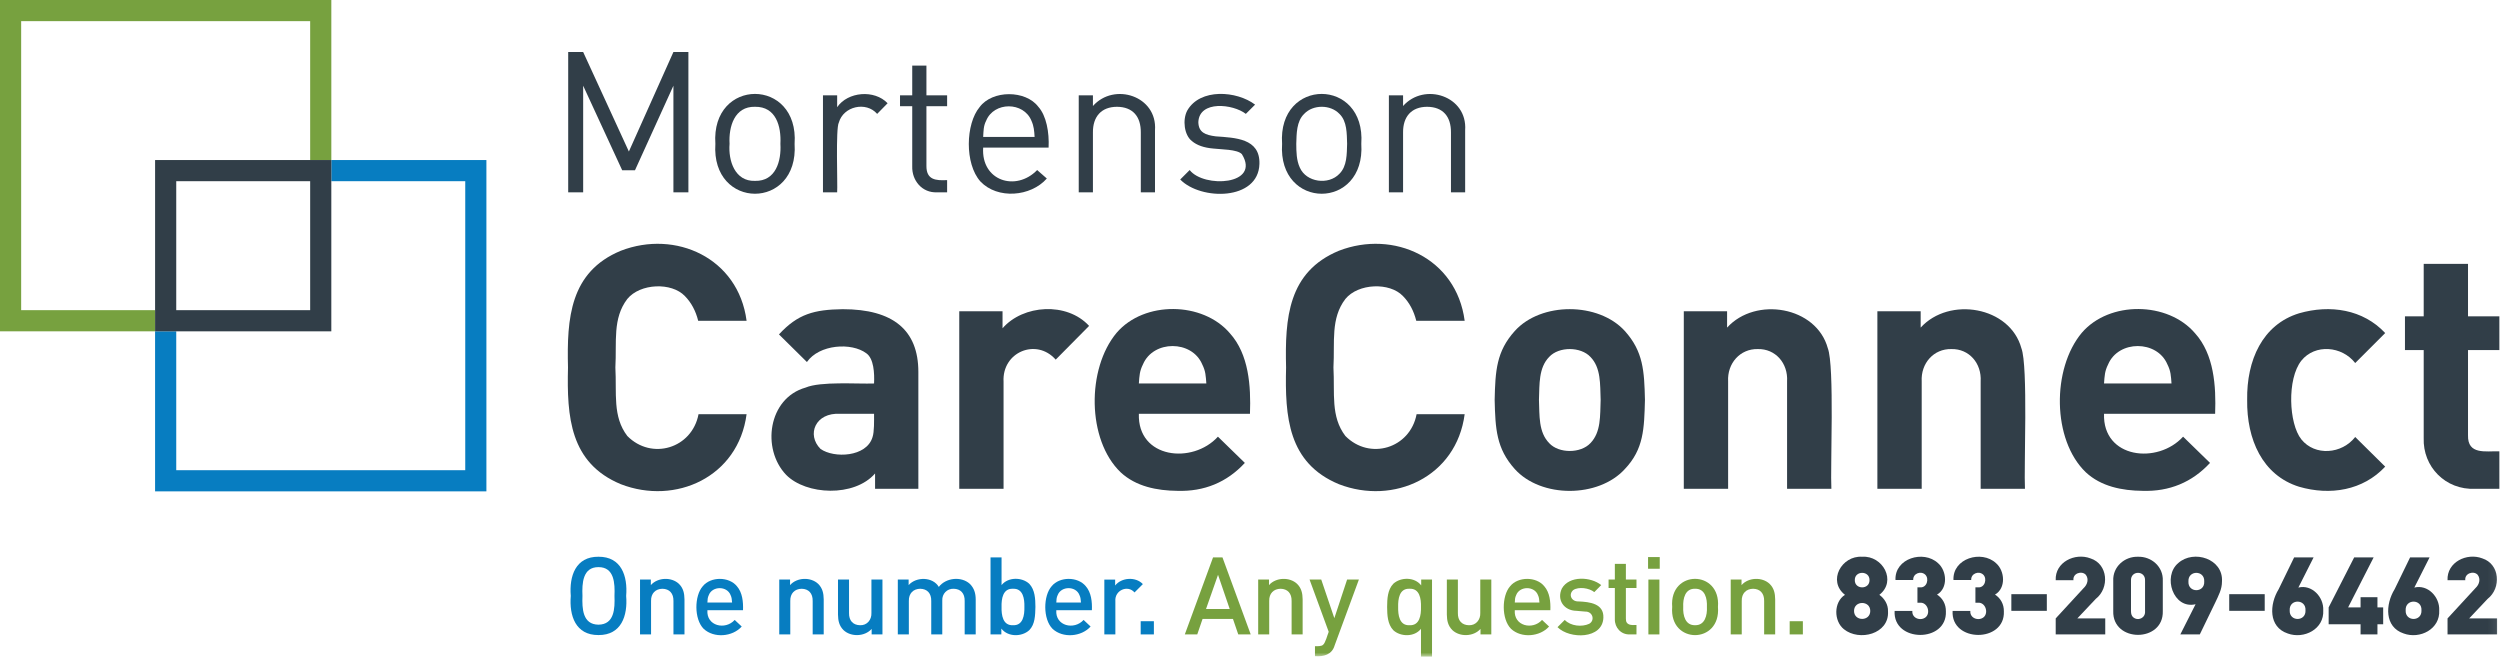 <?xml version="1.0" encoding="UTF-8"?> <svg xmlns="http://www.w3.org/2000/svg" xmlns:xlink="http://www.w3.org/1999/xlink" width="312px" height="82px" viewBox="0 0 312 82" version="1.1"><!-- Generator: Sketch 64 (93537) - https://sketch.com --><title>Group 89</title><desc>Created with Sketch.</desc><defs><polygon id="path-1" points="0 82 311.921 82 311.921 0.057 0 0.057"></polygon></defs><g id="🌐--Symbols" stroke="none" stroke-width="1" fill="none" fill-rule="evenodd"><g id="Artboard" transform="translate(-116, -154)"><g id="Group-89" transform="translate(116, 153)"><polygon id="Fill-1" fill="#77A13F" points="0 1 0 42.349 19.355 42.349 19.355 39.708 2.641 39.708 2.641 3.64 38.709 3.64 38.709 20.973 41.35 20.973 41.35 1"></polygon><polygon id="Fill-2" fill="#077DC1" points="41.349 20.973 41.349 23.613 58.063 23.613 58.063 59.681 21.995 59.681 21.995 42.349 19.354 42.349 19.354 62.322 60.703 62.322 60.703 20.973"></polygon><path d="M21.995,39.709 L38.709,39.709 L38.709,23.613 L21.995,23.613 L21.995,39.709 Z M38.709,20.973 L19.355,20.973 L19.355,42.35 L41.349,42.35 L41.349,20.973 L38.709,20.973 Z" id="Fill-3" fill="#313E48"></path><g id="Group-88" transform="translate(0, 0.943)"><path d="M93.174,51.745 C92.145,59.601 84.297,63.126 77.479,60.485 C71.123,57.845 70.737,52.068 70.886,45.918 C70.735,39.775 71.128,33.982 77.48,31.35 C84.297,28.712 92.145,32.23 93.174,40.09 L87.134,40.09 C86.822,38.843 86.269,37.815 85.475,37.007 C83.815,35.258 79.889,35.408 78.287,37.368 C76.431,39.8 76.978,42.704 76.799,45.918 C76.977,49.13 76.431,52.038 78.287,54.467 C81.319,57.539 86.366,56.023 87.177,51.745 L93.174,51.745 Z" id="Fill-4" fill="#313E48"></path><path d="M109.082,51.702 L104.87,51.702 C101.737,51.501 100.633,54.322 102.403,56.083 C104.077,57.269 108.139,57.112 108.89,54.616 C109.119,53.958 109.082,52.538 109.082,51.702 L109.082,51.702 Z M109.209,61.059 L109.209,59.145 C106.619,62.13 100.596,61.85 98.108,59.315 C95.015,56.084 95.856,49.756 100.533,48.428 C102.422,47.628 106.955,47.994 109.082,47.917 C109.145,46.633 109.051,44.81 108.124,44.152 C106.262,42.754 102.232,43.036 100.703,45.237 L97.215,41.792 C99.569,39.232 101.616,38.694 105.168,38.644 C111.463,38.644 114.611,41.254 114.611,46.471 L114.611,61.059 L109.209,61.059 Z" id="Fill-6" fill="#313E48"></path><path d="M131.752,44.939 C129.339,42.201 125.033,43.993 125.244,47.704 L125.244,61.059 L119.715,61.059 L119.715,38.899 L125.117,38.899 L125.117,41.026 C127.681,38.071 133.152,37.71 135.92,40.729 L131.752,44.939 Z" id="Fill-8" fill="#313E48"></path><path d="M150.551,47.917 C150.479,46.965 150.465,46.38 150.04,45.535 C148.752,42.48 143.927,42.481 142.64,45.535 C142.215,46.38 142.2,46.965 142.13,47.917 L150.551,47.917 Z M142.13,51.702 C141.952,57.293 148.829,58.036 151.997,54.553 L155.356,57.827 C153.121,60.249 150.28,61.421 146.936,61.314 C144.394,61.289 141.758,60.775 139.853,58.997 C135.649,54.961 135.598,46.065 139.364,41.579 C142.804,37.58 150.098,37.675 153.486,41.644 C155.857,44.271 156.125,48.216 155.996,51.702 L142.13,51.702 Z" id="Fill-10" fill="#313E48"></path><path d="M182.79,51.745 C181.761,59.602 173.912,63.126 167.095,60.485 C160.739,57.844 160.352,52.068 160.503,45.918 C160.35,39.774 160.743,33.983 167.096,31.35 C173.912,28.712 181.761,32.23 182.79,40.09 L176.75,40.09 C176.437,38.843 175.886,37.815 175.091,37.007 C173.431,35.257 169.505,35.408 167.903,37.368 C166.047,39.801 166.594,42.703 166.414,45.918 C166.593,49.131 166.047,52.038 167.903,54.467 C170.935,57.539 175.981,56.023 176.793,51.745 L182.79,51.745 Z" id="Fill-12" fill="#313E48"></path><path d="M199.761,49.958 C199.687,48.025 199.814,45.955 198.485,44.6 C197.282,43.305 194.551,43.283 193.338,44.6 C192.008,45.956 192.137,48.024 192.062,49.958 C192.14,51.93 191.997,53.983 193.338,55.36 C194.551,56.676 197.282,56.654 198.485,55.36 C199.824,53.981 199.683,51.931 199.761,49.958 M205.29,49.958 C205.195,53.553 205.146,56.104 202.781,58.593 C199.491,62.219 192.323,62.239 189.042,58.593 C186.748,56.041 186.616,53.575 186.533,49.958 C186.615,46.338 186.748,43.919 189.042,41.367 C192.324,37.721 199.491,37.741 202.781,41.367 C205.074,43.92 205.207,46.337 205.29,49.958" id="Fill-14" fill="#313E48"></path><path d="M223.027,61.059 L223.027,47.662 C223.167,45.393 221.58,43.568 219.369,43.621 C217.17,43.572 215.545,45.397 215.669,47.662 L215.669,61.059 L210.138,61.059 L210.138,38.899 L215.541,38.899 L215.541,40.941 C219.111,37.019 226.691,38.306 228.109,43.514 C228.962,45.693 228.409,58.55 228.556,61.059 L223.027,61.059 Z" id="Fill-16" fill="#313E48"></path><path d="M247.186,61.059 L247.186,47.662 C247.326,45.393 245.739,43.568 243.528,43.621 C241.328,43.572 239.704,45.397 239.828,47.662 L239.828,61.059 L234.297,61.059 L234.297,38.899 L239.7,38.899 L239.7,40.941 C243.27,37.019 250.85,38.306 252.268,43.514 C253.121,45.693 252.567,58.55 252.715,61.059 L247.186,61.059 Z" id="Fill-18" fill="#313E48"></path><path d="M271.004,47.917 C270.933,46.965 270.918,46.38 270.493,45.535 C269.204,42.48 264.381,42.481 263.093,45.535 C262.668,46.38 262.654,46.965 262.582,47.917 L271.004,47.917 Z M262.582,51.702 C262.405,57.293 269.283,58.037 272.45,54.553 L275.811,57.827 C273.574,60.249 270.733,61.422 267.389,61.314 C264.848,61.289 262.211,60.775 260.308,58.997 C256.102,54.962 256.052,46.065 259.817,41.579 C263.257,37.581 270.552,37.674 273.939,41.644 C276.311,44.271 276.578,48.216 276.448,51.702 L262.582,51.702 Z" id="Fill-20" fill="#313E48"></path><path d="M297.673,58.294 C294.901,61.261 290.814,61.932 286.932,60.804 C282.344,59.373 280.376,54.885 280.446,49.958 C280.37,45.033 282.338,40.562 286.932,39.154 C290.805,38.044 294.898,38.661 297.673,41.621 L293.93,45.364 C292.272,43.231 288.914,42.949 287.209,45.066 C285.402,47.355 285.636,52.928 287.209,54.892 C288.915,57.01 292.271,56.728 293.93,54.594 L297.673,58.294 Z" id="Fill-22" fill="#313E48"></path><path d="M308.902,61.059 C305.199,61.236 302.351,58.298 302.478,54.722 L302.478,43.747 L300.139,43.747 L300.139,39.537 L302.478,39.537 L302.478,32.987 L308.008,32.987 L308.008,39.537 L311.921,39.537 L311.921,43.747 L308.008,43.747 L308.008,54.381 C307.943,56.859 310.248,56.336 311.921,56.38 L311.921,61.059 L308.902,61.059 Z" id="Fill-24" fill="#313E48"></path><polygon id="Fill-26" fill="#313E48" points="84.042 24.058 84.042 10.753 79.247 21.303 77.648 21.303 72.779 10.753 72.779 24.058 70.911 24.058 70.911 6.548 72.779 6.548 78.484 18.967 84.042 6.548 85.912 6.548 85.912 24.058"></polygon><path d="M97.395,18.007 C97.507,15.824 96.853,13.346 94.222,13.384 C91.658,13.328 90.926,15.87 91.05,18.007 C90.874,20.097 91.708,22.714 94.223,22.63 C96.818,22.694 97.521,20.156 97.395,18.007 M99.166,18.007 C99.702,26.327 88.731,26.298 89.279,18.007 C88.706,9.702 99.739,9.703 99.166,18.007" id="Fill-28" fill="#313E48"></path><path d="M109.469,14.27 C108.084,12.672 105.255,13.324 104.687,15.352 C104.274,16.059 104.553,23.145 104.477,24.058 L102.706,24.058 L102.706,11.958 L104.477,11.958 L104.477,13.434 C105.801,11.493 109.123,11.21 110.773,12.942 L109.469,14.27 Z" id="Fill-30" fill="#313E48"></path><path d="M116.945,24.058 C115.082,24.149 113.787,22.584 113.847,20.811 L113.847,13.31 L112.322,13.31 L112.322,11.958 L113.847,11.958 L113.847,8.245 L115.618,8.245 L115.618,11.958 L118.2,11.958 L118.2,13.31 L115.618,13.31 L115.618,20.763 C115.609,22.499 116.761,22.609 118.2,22.533 L118.2,24.058 L116.945,24.058 Z" id="Fill-32" fill="#313E48"></path><path d="M129.118,17.147 C129.073,16.398 129.03,15.801 128.725,15.13 C127.75,12.726 124.043,12.726 123.069,15.13 C122.726,15.792 122.749,16.401 122.7,17.147 L129.118,17.147 Z M122.7,18.475 C122.43,22.631 126.786,24.012 129.438,21.279 L130.643,22.336 C128.628,24.619 124.486,24.954 122.355,22.705 C120.375,20.487 120.507,15.509 122.257,13.421 C123.851,11.269 127.994,11.291 129.574,13.372 C130.594,14.499 130.957,16.584 130.865,18.475 L122.7,18.475 Z" id="Fill-34" fill="#313E48"></path><path d="M142.373,24.058 L142.373,16.606 C142.394,14.581 141.355,13.396 139.397,13.385 C137.454,13.391 136.374,14.603 136.397,16.606 L136.397,24.058 L134.626,24.058 L134.626,11.958 L136.397,11.958 L136.397,13.287 C139.053,10.289 144.448,12.039 144.144,16.311 L144.144,24.058 L142.373,24.058 Z" id="Fill-36" fill="#313E48"></path><path d="M157.177,20.516 C157.047,25.116 149.859,25.095 147.291,22.459 L148.471,21.279 C150.229,23.55 157.375,23.169 154.989,19.298 C154.425,18.677 152.322,18.711 151.447,18.598 C150.266,18.499 149.369,18.188 148.754,17.663 C147.78,16.919 147.562,15.001 148.164,13.864 C149.763,11.036 154.348,11.383 156.635,13.114 L155.48,14.269 C153.888,13.028 149.663,12.555 149.553,15.302 C149.584,16.592 150.431,16.907 151.717,17.073 C154.116,17.254 157.274,17.298 157.177,20.516" id="Fill-38" fill="#313E48"></path><path d="M168.12,18.007 C168.079,16.744 168.123,15.193 167.161,14.269 C166.051,13.095 163.875,13.082 162.76,14.269 C161.8,15.192 161.814,16.742 161.775,18.007 C161.781,19.001 161.796,20.061 162.218,20.971 C163.025,22.822 165.812,23.183 167.161,21.745 C168.117,20.794 168.079,19.286 168.12,18.007 M169.891,18.007 C170.427,26.327 159.456,26.299 160.005,18.007 C159.432,9.702 170.465,9.704 169.891,18.007" id="Fill-40" fill="#313E48"></path><path d="M181.08,24.058 L181.08,16.606 C181.101,14.581 180.062,13.396 178.104,13.385 C176.161,13.391 175.081,14.603 175.103,16.606 L175.103,24.058 L173.333,24.058 L173.333,11.958 L175.103,11.958 L175.103,13.287 C177.761,10.288 183.154,12.041 182.851,16.311 L182.851,24.058 L181.08,24.058 Z" id="Fill-42" fill="#313E48"></path><path d="M76.687,74.425 C76.753,72.85 76.665,70.828 74.689,70.834 C72.715,70.829 72.626,72.85 72.691,74.425 C72.635,76.018 72.706,77.992 74.689,78.017 C76.673,77.99 76.745,76.02 76.687,74.425 M78.145,74.425 C78.35,76.896 77.549,79.331 74.689,79.313 C71.829,79.329 71.029,76.899 71.233,74.425 C71.029,71.953 71.83,69.52 74.689,69.538 C77.549,69.522 78.35,71.951 78.145,74.425" id="Fill-44" fill="#077DC1"></path><path d="M84.047,79.232 L84.047,75.06 C84.068,74.107 83.541,73.548 82.67,73.534 C81.81,73.546 81.226,74.116 81.252,75.06 L81.252,79.232 L79.875,79.232 L79.875,72.387 L81.225,72.387 L81.225,73.076 C82.088,72.099 83.81,72.045 84.735,72.926 C85.278,73.464 85.414,74.104 85.423,74.857 L85.423,79.232 L84.047,79.232 Z" id="Fill-46" fill="#077DC1"></path><path d="M91.364,75.25 C91.32,74.854 91.337,74.663 91.174,74.318 C90.731,73.17 88.903,73.174 88.46,74.318 C88.3,74.662 88.309,74.854 88.285,75.25 L91.364,75.25 Z M88.285,76.208 C88.135,78.19 90.519,78.729 91.689,77.424 L92.566,78.247 C91.412,79.538 89.1,79.729 87.82,78.537 C86.603,77.321 86.647,74.4 87.712,73.211 C88.698,72.005 90.963,71.992 91.966,73.218 C92.653,74.005 92.767,75.159 92.728,76.208 L88.285,76.208 Z" id="Fill-48" fill="#077DC1"></path><path d="M101.422,79.232 L101.422,75.06 C101.444,74.107 100.916,73.548 100.046,73.534 C99.186,73.546 98.602,74.116 98.627,75.06 L98.627,79.232 L97.251,79.232 L97.251,72.387 L98.6,72.387 L98.6,73.076 C99.463,72.099 101.186,72.045 102.111,72.926 C102.653,73.464 102.79,74.104 102.799,74.857 L102.799,79.232 L101.422,79.232 Z" id="Fill-50" fill="#077DC1"></path><path d="M108.781,79.232 L108.781,78.544 C107.916,79.52 106.197,79.574 105.269,78.693 C104.727,78.154 104.591,77.515 104.582,76.761 L104.582,72.387 L105.959,72.387 L105.959,76.559 C105.938,77.512 106.463,78.07 107.335,78.085 C108.192,78.126 108.794,77.411 108.754,76.559 L108.754,72.387 L110.13,72.387 L110.13,79.232 L108.781,79.232 Z" id="Fill-52" fill="#077DC1"></path><path d="M120.391,79.232 L120.391,75.06 C120.412,74.107 119.886,73.548 119.014,73.534 C118.197,73.503 117.557,74.165 117.596,74.993 L117.596,79.232 L116.219,79.232 L116.219,75.06 C116.24,74.107 115.714,73.548 114.842,73.534 C113.983,73.546 113.398,74.116 113.424,75.06 L113.424,79.232 L112.047,79.232 L112.047,72.387 L113.397,72.387 L113.397,73.076 C114.365,71.993 116.423,72.041 117.164,73.304 C118.039,72.154 119.97,71.945 121.039,72.926 C121.578,73.462 121.763,74.101 121.768,74.857 L121.768,79.232 L120.391,79.232 Z" id="Fill-54" fill="#077DC1"></path><path d="M127.844,75.802 C127.869,74.809 127.692,73.48 126.426,73.533 C125.149,73.474 124.968,74.801 124.994,75.802 C124.97,76.802 125.144,78.147 126.426,78.084 C127.696,78.14 127.867,76.794 127.844,75.802 M129.22,75.802 C129.191,76.826 129.187,77.963 128.451,78.705 C127.518,79.556 125.785,79.572 124.968,78.503 L124.968,79.232 L123.618,79.232 L123.618,69.618 L124.994,69.618 L124.994,73.075 C125.813,72.051 127.539,72.069 128.451,72.913 C129.171,73.677 129.213,74.799 129.22,75.802" id="Fill-56" fill="#077DC1"></path><path d="M134.905,75.25 C134.862,74.854 134.877,74.663 134.715,74.318 C134.273,73.17 132.444,73.174 132.001,74.318 C131.841,74.662 131.851,74.854 131.827,75.25 L134.905,75.25 Z M131.827,76.208 C131.675,78.19 134.06,78.729 135.23,77.424 L136.107,78.247 C134.952,79.538 132.641,79.729 131.361,78.537 C130.143,77.321 130.188,74.4 131.252,73.211 C132.238,72.005 134.502,71.992 135.506,73.218 C136.192,74.005 136.309,75.159 136.268,76.208 L131.827,76.208 Z" id="Fill-58" fill="#077DC1"></path><path d="M141.588,73.994 C140.728,72.999 139.09,73.736 139.198,75.074 L139.198,79.232 L137.821,79.232 L137.821,72.388 L139.171,72.388 L139.171,73.13 C139.948,72.123 141.735,71.997 142.628,72.954 L141.588,73.994 Z" id="Fill-60" fill="#077DC1"></path><mask id="mask-2" fill="white"><use xlink:href="#path-1"></use></mask><g id="Clip-63"></g><polygon id="Fill-62" fill="#077DC1" mask="url(#mask-2)" points="142.358 79.232 144.004 79.232 144.004 77.585 142.358 77.585"></polygon><path d="M152.01,71.793 L150.511,76.061 L153.468,76.061 L152.01,71.793 Z M154.534,79.231 L153.874,77.302 L150.079,77.302 L149.418,79.231 L147.865,79.231 L151.389,69.618 L152.563,69.618 L156.088,79.231 L154.534,79.231 Z" id="Fill-64" fill="#77A13F" mask="url(#mask-2)"></path><path d="M161.193,79.232 L161.193,75.06 C161.214,74.107 160.687,73.548 159.815,73.534 C158.956,73.546 158.372,74.116 158.397,75.06 L158.397,79.232 L157.021,79.232 L157.021,72.387 L158.371,72.387 L158.371,73.076 C159.233,72.099 160.956,72.045 161.88,72.926 C162.424,73.464 162.56,74.104 162.569,74.857 L162.569,79.232 L161.193,79.232 Z" id="Fill-65" fill="#77A13F" mask="url(#mask-2)"></path><path d="M166.566,80.596 C166.23,81.77 165.178,82.033 164.108,81.946 L164.108,80.704 C164.406,80.71 164.918,80.716 165.093,80.548 C165.409,80.339 165.667,79.273 165.823,78.908 L163.433,72.387 L164.892,72.387 L166.525,77.206 L168.119,72.387 L169.589,72.387 L166.566,80.596 Z" id="Fill-66" fill="#77A13F" mask="url(#mask-2)"></path><path d="M174.489,75.802 C174.469,76.794 174.632,78.145 175.907,78.084 C177.189,78.147 177.362,76.802 177.338,75.802 C177.364,74.802 177.184,73.474 175.907,73.533 C174.635,73.476 174.467,74.81 174.489,75.802 M173.113,75.802 C173.121,74.799 173.162,73.677 173.882,72.913 C174.81,72.06 176.549,72.049 177.365,73.115 L177.365,72.387 L178.716,72.387 L178.716,81.999 L177.338,81.999 L177.338,78.53 C176.531,79.574 174.79,79.55 173.882,78.705 C173.16,77.94 173.123,76.809 173.113,75.802" id="Fill-67" fill="#77A13F" mask="url(#mask-2)"></path><path d="M184.766,79.232 L184.766,78.544 C183.902,79.52 182.181,79.574 181.254,78.693 C180.711,78.154 180.576,77.515 180.566,76.761 L180.566,72.387 L181.944,72.387 L181.944,76.559 C181.922,77.512 182.448,78.07 183.321,78.085 C184.176,78.126 184.779,77.411 184.738,76.559 L184.738,72.387 L186.116,72.387 L186.116,79.232 L184.766,79.232 Z" id="Fill-68" fill="#77A13F" mask="url(#mask-2)"></path><path d="M192.122,75.25 C192.079,74.854 192.096,74.663 191.934,74.318 C191.49,73.17 189.661,73.174 189.22,74.318 C189.059,74.662 189.069,74.854 189.045,75.25 L192.122,75.25 Z M189.045,76.208 C188.894,78.19 191.278,78.729 192.447,77.424 L193.324,78.247 C192.17,79.538 189.858,79.729 188.579,78.537 C187.362,77.321 187.405,74.4 188.471,73.211 C189.456,72.005 191.721,71.992 192.724,73.218 C193.411,74.005 193.526,75.159 193.486,76.208 L189.045,76.208 Z" id="Fill-69" fill="#77A13F" mask="url(#mask-2)"></path><path d="M200.102,77.14 C200.013,79.837 195.893,79.847 194.377,78.327 L195.282,77.423 C196.029,78.206 197.427,78.327 198.328,77.909 C199.094,77.479 198.771,76.35 197.833,76.383 L196.74,76.288 C195.164,76.265 194.263,74.912 194.917,73.507 C195.835,71.87 198.538,72.022 199.831,73.076 L198.968,73.953 C198.334,73.429 197.004,73.251 196.342,73.697 C195.711,74.244 196.105,75.139 196.983,75.115 C198.406,75.171 200.171,75.387 200.102,77.14" id="Fill-70" fill="#77A13F" mask="url(#mask-2)"></path><path d="M203.409,79.232 C202.311,79.284 201.503,78.378 201.533,77.329 L201.533,73.44 L200.75,73.44 L200.75,72.387 L201.533,72.387 L201.533,70.429 L202.91,70.429 L202.91,72.387 L204.233,72.387 L204.233,73.44 L202.91,73.44 L202.91,77.261 C202.887,78.114 203.584,78.082 204.233,78.057 L204.233,79.232 L203.409,79.232 Z" id="Fill-71" fill="#77A13F" mask="url(#mask-2)"></path><path d="M205.719,79.232 L207.095,79.232 L207.095,72.387 L205.719,72.387 L205.719,79.232 Z M205.678,71.037 L207.136,71.037 L207.136,69.579 L205.678,69.579 L205.678,71.037 Z" id="Fill-72" fill="#77A13F" mask="url(#mask-2)"></path><path d="M213.023,75.802 C213.071,74.767 212.799,73.497 211.538,73.533 C210.288,73.502 210.019,74.774 210.066,75.802 C210.013,76.829 210.303,78.11 211.539,78.084 C212.784,78.114 213.077,76.837 213.023,75.802 M214.401,75.802 C214.786,80.492 208.302,80.494 208.69,75.802 C208.311,71.128 214.778,71.132 214.401,75.802" id="Fill-73" fill="#77A13F" mask="url(#mask-2)"></path><path d="M220.165,79.232 L220.165,75.06 C220.186,74.107 219.659,73.548 218.787,73.534 C217.929,73.546 217.344,74.116 217.37,75.06 L217.37,79.232 L215.993,79.232 L215.993,72.387 L217.343,72.387 L217.343,73.076 C218.206,72.099 219.928,72.045 220.853,72.926 C221.396,73.464 221.532,74.104 221.542,74.857 L221.542,79.232 L220.165,79.232 Z" id="Fill-74" fill="#77A13F" mask="url(#mask-2)"></path><polygon id="Fill-75" fill="#77A13F" mask="url(#mask-2)" points="223.352 79.232 224.998 79.232 224.998 77.585 223.352 77.585"></polygon><path d="M233.315,72.454 C233.334,71.248 231.46,71.248 231.479,72.454 C231.46,73.662 233.335,73.662 233.315,72.454 M233.409,76.303 C233.41,74.977 231.383,74.977 231.384,76.303 C231.383,77.628 233.411,77.628 233.409,76.303 M235.624,76.356 C235.786,79.196 232.025,80.127 230.122,78.585 C228.844,77.565 228.822,75.204 230.251,74.291 C228.048,72.569 229.823,69.37 232.397,69.539 C234.97,69.37 236.746,72.57 234.544,74.291 C235.188,74.758 235.651,75.497 235.624,76.356" id="Fill-76" fill="#313E48" mask="url(#mask-2)"></path><path d="M242.847,76.356 C243.018,80.302 236.218,80.269 236.448,76.302 L238.661,76.302 C238.58,77.251 239.749,77.608 240.357,77.058 C240.954,76.49 240.538,75.204 239.607,75.276 L239.296,75.276 L239.296,73.359 L239.607,73.359 C240.499,73.441 240.792,72.254 240.262,71.765 C239.712,71.262 238.721,71.635 238.769,72.441 L236.556,72.441 C236.432,69.735 240.06,68.664 241.862,70.335 C242.986,71.305 243.124,73.47 241.74,74.263 C242.448,74.712 242.865,75.483 242.847,76.356" id="Fill-77" fill="#313E48" mask="url(#mask-2)"></path><path d="M250.083,76.356 C250.254,80.302 243.454,80.269 243.685,76.302 L245.898,76.302 C245.817,77.251 246.986,77.608 247.593,77.058 C248.191,76.49 247.775,75.204 246.844,75.276 L246.532,75.276 L246.532,73.359 L246.844,73.359 C247.736,73.441 248.029,72.254 247.499,71.765 C246.949,71.262 245.957,71.635 246.006,72.441 L243.792,72.441 C243.669,69.735 247.297,68.664 249.099,70.335 C250.223,71.305 250.361,73.47 248.977,74.263 C249.684,74.712 250.102,75.483 250.083,76.356" id="Fill-78" fill="#313E48" mask="url(#mask-2)"></path><polygon id="Fill-79" fill="#313E48" mask="url(#mask-2)" points="251.016 76.289 255.444 76.289 255.444 74.21 251.016 74.21"></polygon><path d="M256.552,79.232 L256.552,77.234 L260.034,73.454 C260.52,73.01 260.712,72.304 260.305,71.787 C259.8,71.243 258.658,71.61 258.766,72.467 L256.552,72.467 C256.444,70.208 258.965,69.004 260.885,69.741 C263.099,70.449 263.288,73.45 261.546,74.803 C261.547,74.803 259.251,77.234 259.251,77.234 L262.735,77.234 L262.735,79.232 L256.552,79.232 Z" id="Fill-80" fill="#313E48" mask="url(#mask-2)"></path><path d="M267.702,72.536 C267.785,71.217 265.865,71.216 265.948,72.536 L265.948,76.33 C265.948,76.672 266.035,76.922 266.211,77.079 C266.801,77.609 267.776,77.201 267.702,76.33 L267.702,72.536 Z M269.917,76.316 C270.041,80.278 263.607,80.279 263.733,76.316 L263.733,72.536 C263.656,70.786 265.151,69.489 266.825,69.539 C268.498,69.49 269.993,70.785 269.917,72.536 L269.917,76.316 Z" id="Fill-81" fill="#313E48" mask="url(#mask-2)"></path><path d="M275.088,72.63 C275.168,71.187 273.037,71.187 273.117,72.63 C273.037,74.072 275.168,74.072 275.088,72.63 M277.303,72.63 C277.308,73.588 276.874,74.375 276.466,75.249 L274.535,79.232 L272.105,79.232 L274.008,75.465 C271.213,76.128 269.854,71.978 271.855,70.32 C273.777,68.615 277.482,69.795 277.303,72.63" id="Fill-82" fill="#313E48" mask="url(#mask-2)"></path><polygon id="Fill-83" fill="#313E48" mask="url(#mask-2)" points="278.207 76.289 282.636 76.289 282.636 74.21 278.207 74.21"></polygon><path d="M287.726,76.221 C287.805,74.778 285.675,74.778 285.755,76.221 C285.675,77.664 287.806,77.664 287.726,76.221 M289.941,76.221 C290.075,78.574 287.531,79.859 285.512,79.117 C283.083,78.31 283.215,75.473 284.377,73.588 L286.309,69.618 L288.739,69.618 L286.835,73.386 C288.5,72.961 290.021,74.549 289.941,76.221" id="Fill-84" fill="#313E48" mask="url(#mask-2)"></path><polygon id="Fill-85" fill="#313E48" mask="url(#mask-2)" points="296.705 77.963 296.705 79.232 294.599 79.232 294.599 77.963 290.616 77.963 290.616 75.857 293.802 69.618 296.232 69.618 293.046 75.857 294.599 75.857 294.599 74.587 296.705 74.587 296.705 75.857 297.42 75.857 297.42 77.963"></polygon><path d="M302.199,76.221 C302.278,74.778 300.148,74.778 300.227,76.221 C300.147,77.664 302.279,77.664 302.199,76.221 M304.414,76.221 C304.548,78.574 302.003,79.859 299.984,79.117 C297.556,78.31 297.687,75.473 298.85,73.588 L300.781,69.618 L303.212,69.618 L301.307,73.386 C302.972,72.961 304.493,74.549 304.414,76.221" id="Fill-86" fill="#313E48" mask="url(#mask-2)"></path><path d="M305.453,79.232 L305.453,77.234 L308.936,73.454 C309.422,73.01 309.614,72.304 309.207,71.787 C308.701,71.243 307.56,71.61 307.668,72.467 L305.453,72.467 C305.346,70.208 307.867,69.004 309.787,69.741 C312,70.449 312.19,73.45 310.448,74.803 L308.153,77.234 L311.637,77.234 L311.637,79.232 L305.453,79.232 Z" id="Fill-87" fill="#313E48" mask="url(#mask-2)"></path></g></g></g></g></svg> 